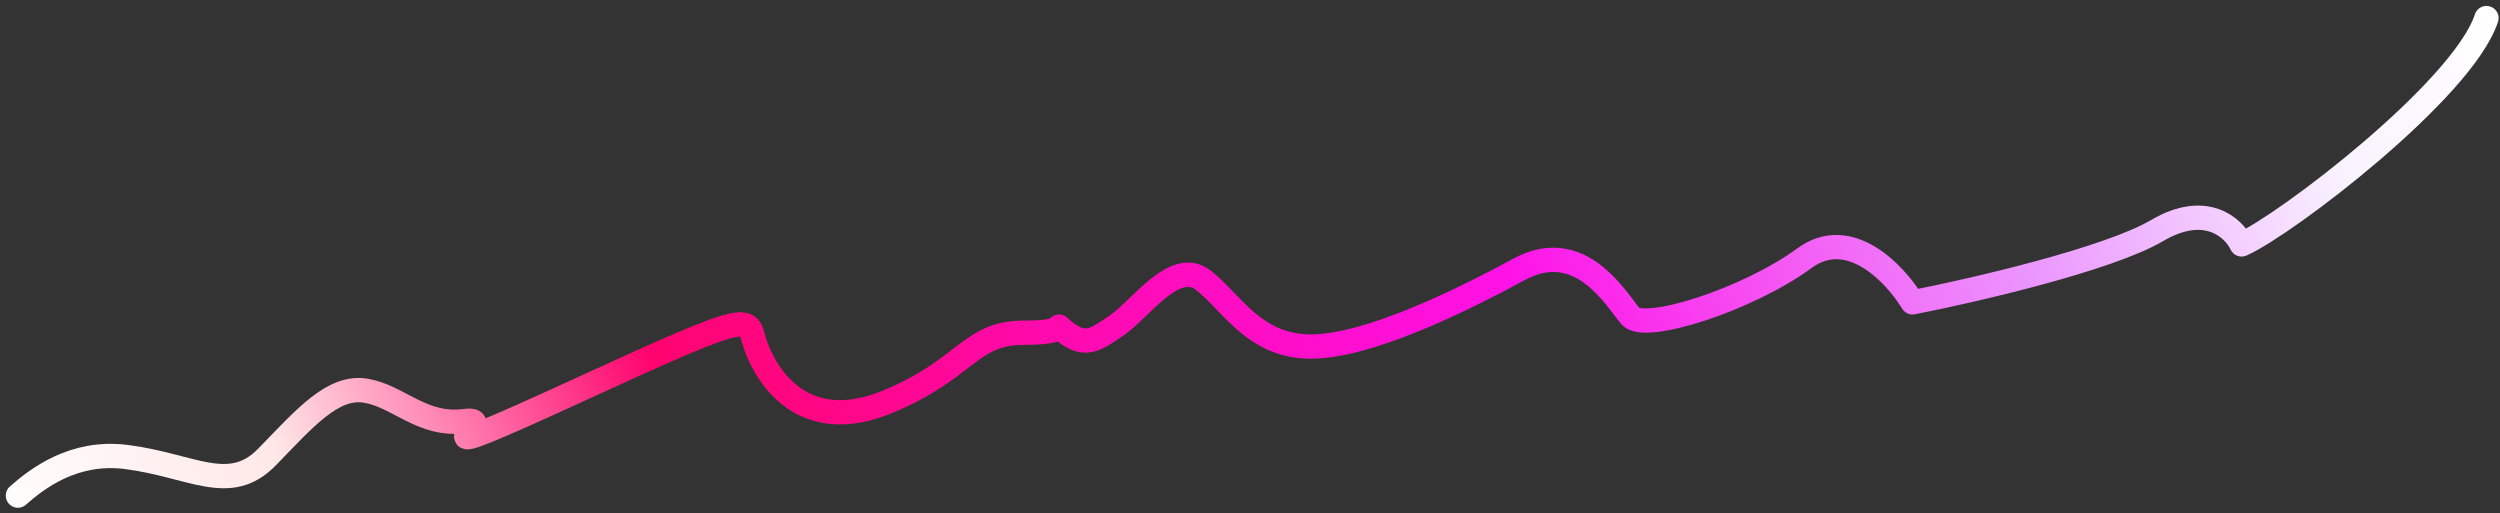 <svg width="229" height="47" viewBox="0 0 229 47" fill="none" xmlns="http://www.w3.org/2000/svg">
<rect x="0" y="0" width="229" height="47" fill="#333333" stroke="none"/>
<path d="M1.639 45.397C3.361 43.88 6.72 41.25 11.543 41.857C17.572 42.615 21.017 45.397 24.463 41.857C27.908 38.317 30.492 35.283 33.506 35.789C36.521 36.294 38.674 39.075 42.55 38.57C46.425 38.064 35.627 43.719 52.885 35.789C70.143 27.858 68.264 29.067 69.249 31.743C70.464 35.041 73.987 39.834 81.307 36.8C88.628 33.766 88.8 30.479 93.796 30.479C98.791 30.479 95.949 29.215 97.672 30.479C99.394 31.743 100.256 31.238 102.409 29.72C104.562 28.203 107.65 23.652 110.234 25.675C112.818 27.698 114.897 31.743 120.065 31.743C125.233 31.743 133.57 27.698 139.169 24.664C144.767 21.63 148.057 27.445 149.349 28.962C150.641 30.479 160.115 27.445 165.282 23.652C169.417 20.618 173.608 25.085 175.187 27.698C180.786 26.602 193.102 23.753 197.581 21.124C202.059 18.494 204.614 20.871 205.332 22.388C209.351 20.618 225.606 8.229 227.759 1.655" stroke="url(#paint0_linear_721_2235)" stroke-width="2.224" stroke-linecap="round" stroke-linejoin="round"/>
<defs>
<linearGradient id="paint0_linear_721_2235" x1="227.759" y1="0.644" x2="14.545" y2="86.979" gradientUnits="userSpaceOnUse">
<stop stop-color="white"/>
<stop offset="0.078" stop-color="#F9F2FF"/>
<stop offset="0.205" stop-color="#EB98FF"/>
<stop offset="0.401" stop-color="#FF12E7"/>
<stop offset="0.581" stop-color="#FF0AAC"/>
<stop offset="0.73" stop-color="#FF046E"/>
<stop offset="0.882" stop-color="#FFE7E7"/>
<stop offset="1" stop-color="white"/>
</linearGradient>
</defs>
</svg>
